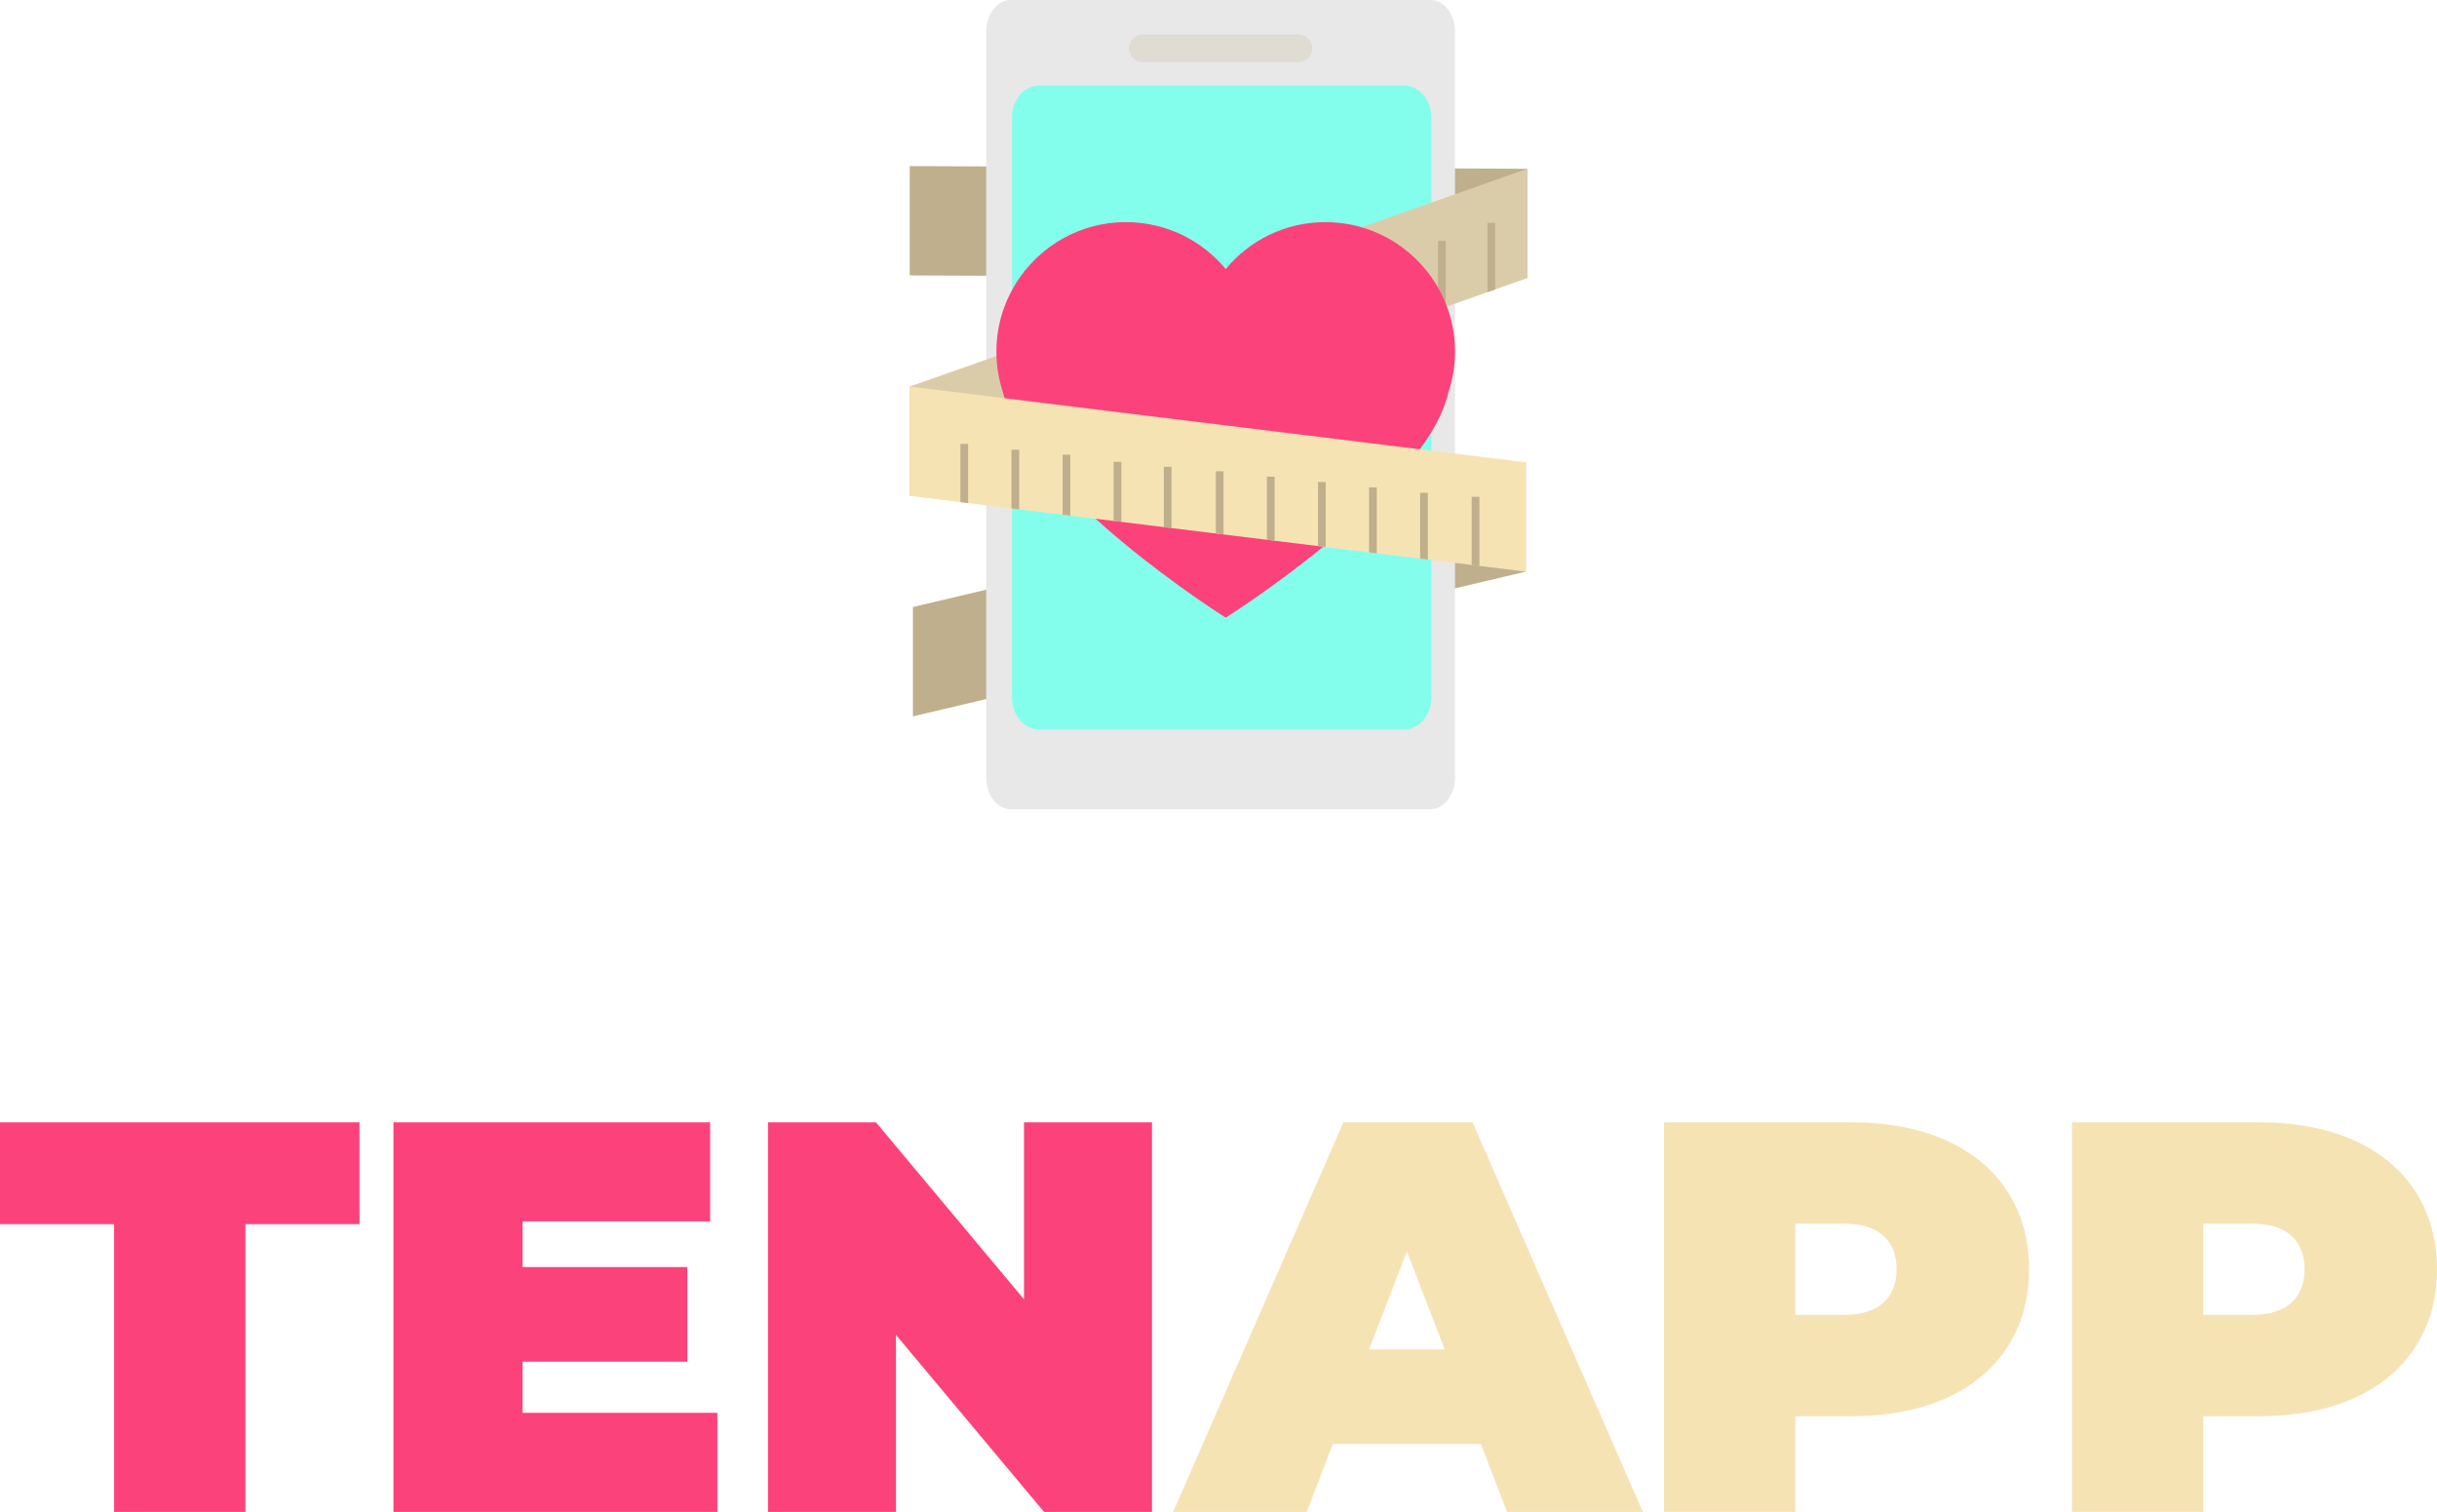 <?xml version="1.0" encoding="utf-8"?>
<!-- Generator: Adobe Illustrator 16.0.0, SVG Export Plug-In . SVG Version: 6.00 Build 0)  -->
<!DOCTYPE svg PUBLIC "-//W3C//DTD SVG 1.1//EN" "http://www.w3.org/Graphics/SVG/1.1/DTD/svg11.dtd">
<svg version="1.1" id="Capa_1" xmlns="http://www.w3.org/2000/svg" xmlns:xlink="http://www.w3.org/1999/xlink" x="0px" y="0px"
	 width="499.408px" height="309.813px" viewBox="0 0 499.408 309.813" enable-background="new 0 0 499.408 309.813"
	 xml:space="preserve">
<g>
	<path fill="#FC427A" d="M23.38,250.851H0v-20.87h73.675v20.87h-23.38v58.962H23.38V250.851z"/>
	<path fill="#FC427A" d="M147.006,289.513v20.3H80.63v-79.832h64.895v20.3h-38.436v9.354h33.759v19.388h-33.759v10.492
		L147.006,289.513L147.006,289.513z"/>
	<path fill="#FC427A" d="M236.075,229.981v79.832H213.95l-30.336-36.267v36.267h-26.231v-79.832h22.126l30.337,36.268v-36.268
		H236.075L236.075,229.981z"/>
	<path fill="#F6E3B4" d="M303.476,295.9h-30.337l-5.36,13.913h-27.371l34.898-79.832h26.459l34.897,79.832h-27.827L303.476,295.9z
		 M296.063,276.512l-7.755-20.072l-7.757,20.072H296.063z"/>
	<path fill="#F6E3B4" d="M398.704,233.629c5.476,2.436,9.694,5.932,12.66,10.493c2.965,4.562,4.447,9.884,4.447,15.966
		c0,6.084-1.482,11.405-4.447,15.967c-2.966,4.563-7.186,8.061-12.66,10.492c-5.474,2.435-11.898,3.649-19.272,3.649h-11.52v19.615
		h-26.915V229.98h38.435C386.805,229.981,393.23,231.198,398.704,233.629z M385.931,266.989c1.825-1.635,2.738-3.935,2.738-6.899
		s-0.913-5.264-2.738-6.899c-1.824-1.634-4.562-2.452-8.211-2.452h-9.809v18.704h9.809
		C381.37,269.441,384.106,268.625,385.931,266.989z"/>
	<path fill="#F6E3B4" d="M482.302,233.629c5.474,2.436,9.692,5.932,12.657,10.493c2.967,4.562,4.448,9.884,4.448,15.966
		c0,6.084-1.481,11.405-4.448,15.967c-2.965,4.563-7.185,8.061-12.657,10.492c-5.476,2.435-11.9,3.649-19.274,3.649H451.51v19.615
		h-26.916V229.98h38.435C470.401,229.981,476.827,231.198,482.302,233.629z M469.528,266.989c1.824-1.635,2.736-3.935,2.736-6.899
		s-0.912-5.264-2.736-6.899c-1.825-1.634-4.563-2.452-8.212-2.452h-9.808v18.704h9.808
		C464.967,269.441,467.703,268.625,469.528,266.989z"/>
</g>
<g>
	<polygon id="XMLID_47_" fill="#BFAF8C" points="312.674,117.135 187.081,146.794 187.081,124.388 312.674,94.73 	"/>
	<polygon id="XMLID_46_" fill="#BFAF8C" points="312.972,56.993 186.437,56.442 186.437,34.036 312.972,34.587 	"/>
	<path id="XMLID_45_" fill="#E8E8E8" d="M298.176,159.325c0,3.565-2.242,6.481-4.982,6.481h-86.108
		c-2.738,0-4.981-2.916-4.981-6.481V6.482c0-3.563,2.244-6.481,4.981-6.481h86.108c2.74,0,4.982,2.92,4.982,6.481V159.325z"/>
	<path id="XMLID_44_" fill="#84FEEC" d="M293.317,143.008c0,3.563-2.521,6.479-5.596,6.479h-74.735
		c-3.078,0-5.597-2.915-5.597-6.479V24c0-3.565,2.52-6.481,5.597-6.481h74.735c3.075,0,5.596,2.917,5.596,6.481V143.008z"/>
	<path id="XMLID_42_" fill="#E0DCD3" d="M268.915,9.888c0,1.572-1.272,2.847-2.846,2.847h-31.863c-1.568,0-2.845-1.274-2.845-2.847
		l0,0c0-1.573,1.276-2.846,2.845-2.846h31.863C267.642,7.042,268.915,8.315,268.915,9.888L268.915,9.888z"/>
	<polygon id="XMLID_40_" fill="#DBCCA9" points="312.972,56.993 186.437,101.618 186.437,79.213 312.972,34.587 	"/>
	<g id="XMLID_27_">
		<g>
			<defs>
				<polygon id="SVGID_1_" points="312.972,56.993 186.437,101.618 186.437,79.213 312.972,34.587 				"/>
			</defs>
			<clipPath id="SVGID_2_">
				<use xlink:href="#SVGID_1_"  overflow="visible"/>
			</clipPath>
			<g id="XMLID_29_" clip-path="url(#SVGID_2_)">
				<rect id="XMLID_39_" x="304.821" y="45.651" fill="#BFAF8C" width="1.582" height="18.112"/>
				<rect id="XMLID_38_" x="294.696" y="49.369" fill="#BFAF8C" width="1.586" height="18.112"/>
				<rect id="XMLID_37_" x="284.571" y="53.088" fill="#BFAF8C" width="1.586" height="18.112"/>
				<rect id="XMLID_36_" x="274.45" y="56.808" fill="#BFAF8C" width="1.585" height="18.111"/>
				<rect id="XMLID_35_" x="264.327" y="60.526" fill="#BFAF8C" width="1.583" height="18.112"/>
				<rect id="XMLID_34_" x="254.204" y="64.244" fill="#BFAF8C" width="1.584" height="18.112"/>
				<rect id="XMLID_33_" x="244.082" y="67.964" fill="#BFAF8C" width="1.581" height="18.111"/>
				<rect id="XMLID_32_" x="233.955" y="71.683" fill="#BFAF8C" width="1.584" height="18.112"/>
				<rect id="XMLID_31_" x="223.833" y="75.402" fill="#BFAF8C" width="1.583" height="18.112"/>
				<rect id="XMLID_30_" x="213.709" y="79.122" fill="#BFAF8C" width="1.585" height="18.11"/>
			</g>
		</g>
	</g>
	<g id="XMLID_24_">
		<g id="XMLID_25_">
			<path id="XMLID_26_" fill="#FC427A" d="M284.437,48.807c-3.799-2.081-8.163-3.292-12.816-3.292
				c-8.215,0-15.574,3.732-20.436,9.623c-4.875-5.89-12.23-9.623-20.46-9.623c-4.648,0-8.996,1.211-12.806,3.292
				c-8.193,4.549-13.728,13.25-13.728,23.271c0,2.862,0.456,5.605,1.31,8.184c4.551,20.476,45.684,46.305,45.684,46.305
				s41.108-25.829,45.658-46.305c0.858-2.578,1.332-5.321,1.332-8.184C298.176,62.057,292.63,53.356,284.437,48.807z"/>
		</g>
	</g>
	<polygon id="XMLID_22_" fill="#F6E3B4" points="312.674,117.135 186.437,101.618 186.437,79.213 312.674,94.73 	"/>
	<g id="XMLID_5_">
		<g>
			<defs>
				<polygon id="SVGID_3_" points="312.674,117.135 186.437,101.618 186.437,79.213 312.674,94.73 				"/>
			</defs>
			<clipPath id="SVGID_4_">
				<use xlink:href="#SVGID_3_"  overflow="visible"/>
			</clipPath>
			<g id="XMLID_10_" clip-path="url(#SVGID_4_)">
				<rect id="XMLID_21_" x="196.813" y="90.964" fill="#BFAF8C" width="1.584" height="18.113"/>
				<rect id="XMLID_20_" x="207.281" y="92.16" fill="#BFAF8C" width="1.583" height="18.111"/>
				<rect id="XMLID_19_" x="217.748" y="93.17" fill="#BFAF8C" width="1.584" height="18.111"/>
				<rect id="XMLID_18_" x="228.216" y="94.639" fill="#BFAF8C" width="1.587" height="18.113"/>
				<rect id="XMLID_17_" x="238.5" y="95.648" fill="#BFAF8C" width="1.585" height="18.113"/>
				<rect id="XMLID_16_" x="249.152" y="96.569" fill="#BFAF8C" width="1.585" height="18.111"/>
				<rect id="XMLID_15_" x="259.62" y="97.67" fill="#BFAF8C" width="1.584" height="18.111"/>
				<rect id="XMLID_14_" x="270.089" y="98.771" fill="#BFAF8C" width="1.583" height="18.114"/>
				<rect id="XMLID_13_" x="280.558" y="99.874" fill="#BFAF8C" width="1.582" height="18.112"/>
				<rect id="XMLID_12_" x="291.024" y="100.977" fill="#BFAF8C" width="1.582" height="18.112"/>
				<rect id="XMLID_11_" x="301.586" y="101.801" fill="#BFAF8C" width="1.586" height="18.111"/>
			</g>
		</g>
	</g>
</g>
</svg>
